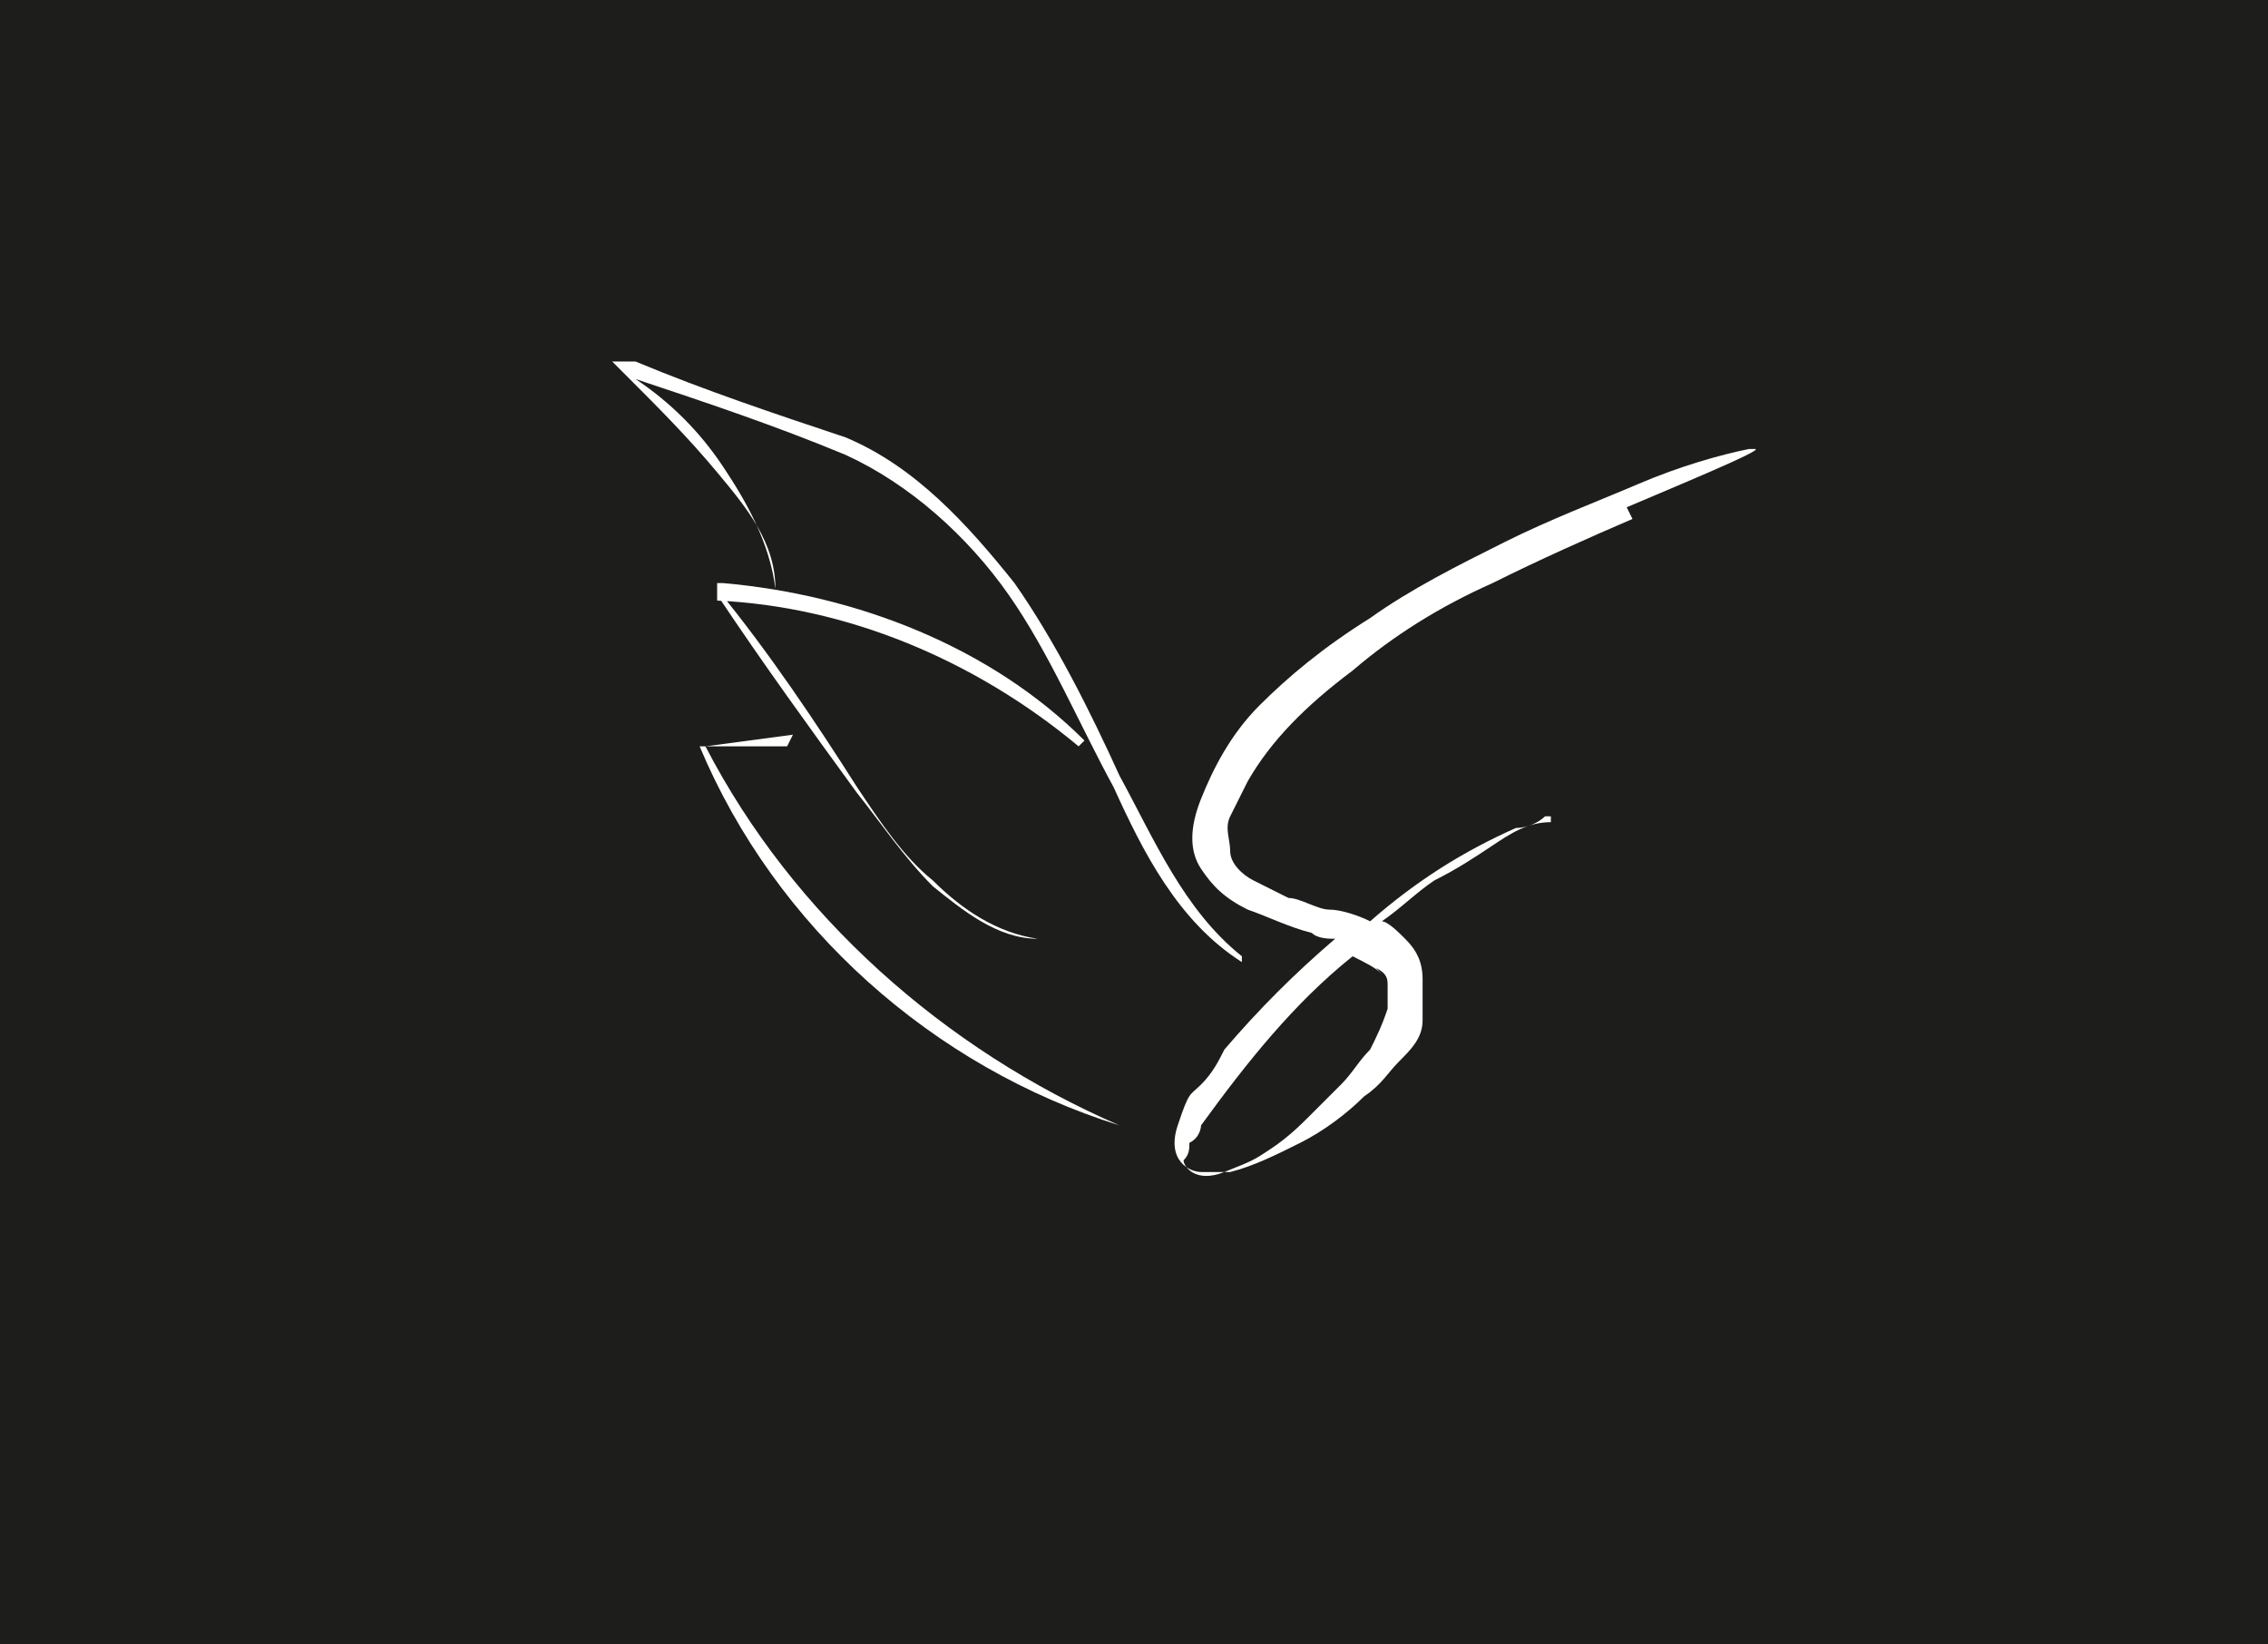 <?xml version="1.0" encoding="UTF-8"?> <svg xmlns="http://www.w3.org/2000/svg" id="_Слой_1" data-name="Слой_1" version="1.1" viewBox="0 0 38.9 28.2"><defs><style> .st0 { fill: #1d1d1b; } .st1 { fill: #fff; } </style></defs><rect class="st0" width="38.9" height="28.2"></rect><g><g><path class="st1" d="M28,8.9c-.7.3-1.6.7-2.4,1.1-.9.4-1.7.9-2.4,1.5-.8.6-1.4,1.2-1.8,1.9-.1.2-.2.4-.3.6s0,.4,0,.6c0,.2.2.4.4.5.2.1.4.2.6.3.2,0,.5.2.7.2.2,0,.5.1.7.2,0,0,0,0,0,0,.8-.7,1.6-1.2,2.5-1.6.2,0,.4-.1.5-.2,0,0,0,0,.1,0,0,0,0,0,0,.1,0,0,0,0,0,0-.4,0-.7.2-1,.4s-.6.4-1,.6c-.3.2-.6.5-.9.7.1,0,.3.2.4.3.2.2.3.4.3.7,0,.2,0,.5,0,.7,0,.3-.2.5-.4.7s-.3.4-.6.6c-.3.3-.7.6-1.1.8s-.8.4-1.2.5c-.1,0-.3,0-.5,0s-.6-.2-.4-.8.2-.5.4-.7c.2-.2.3-.4.4-.6,0,0,0,0,0,0,.6-.7,1.2-1.3,1.9-1.9-.1,0-.3,0-.4-.1-.4-.1-.8-.3-1.1-.4-.4-.2-.6-.4-.8-.7-.2-.3-.2-.7,0-1.2.2-.5.5-1.1,1-1.6.5-.5,1.1-1,1.9-1.5.7-.5,1.5-.9,2.3-1.3.8-.4,1.6-.7,2.3-1,.7-.3,1.4-.5,1.9-.6,0,0,0,0,.1,0,.2,0-1.5.7-2.2,1ZM23.7,16.7c-.1-.1-.3-.2-.5-.3-1,.8-1.8,1.8-2.6,2.9,0,0,0,0,0,0,0,0,0,.2-.2.3,0,.1,0,.2-.1.3,0,.1.2.4.7.2s.5-.2.8-.4.5-.4.7-.6c.2-.2.4-.4.5-.5.2-.2.3-.4.5-.6.1-.2.2-.4.3-.7,0-.1,0-.3,0-.4,0-.1,0-.2-.2-.3Z"></path><path class="st1" d="M18.5,12.8c-1.8-1.5-4-2.4-6.2-2.5v-.2c.9,1.1,1.7,2.3,2.4,3.4.4.6.8,1.2,1.3,1.6.5.5,1.1.9,1.8,1-.7,0-1.3-.5-1.8-.9-.5-.5-.9-1.1-1.3-1.6-.8-1.1-1.6-2.2-2.4-3.4v-.2c-.1,0,.1,0,.1,0,2.3.2,4.6,1.1,6.2,2.7Z"></path><path class="st1" d="M13.6,12.6l-1.5.2h0c1.5,2.9,4.1,5.2,7.1,6.5-3.2-1-5.9-3.4-7.2-6.5h0c0,0,0,0,0,0h1.5Z"></path></g><path class="st1" d="M21.3,16.5c-1.1-.7-1.7-1.9-2.2-3-.6-1.1-1.1-2.3-1.8-3.3-.7-1-1.7-1.9-2.8-2.4-1.2-.5-2.4-.9-3.6-1.3h0c.6.4,1.1.9,1.5,1.5.4.6.8,1.3.9,2.1,0-.8-.5-1.4-1-2-.5-.6-1-1.1-1.5-1.6l-.3-.3h.4c1.2.5,2.4.9,3.6,1.3,1.2.5,2.1,1.5,2.9,2.5.7,1,1.3,2.2,1.8,3.3.6,1.1,1.1,2.3,2.1,3.1Z"></path></g></svg> 